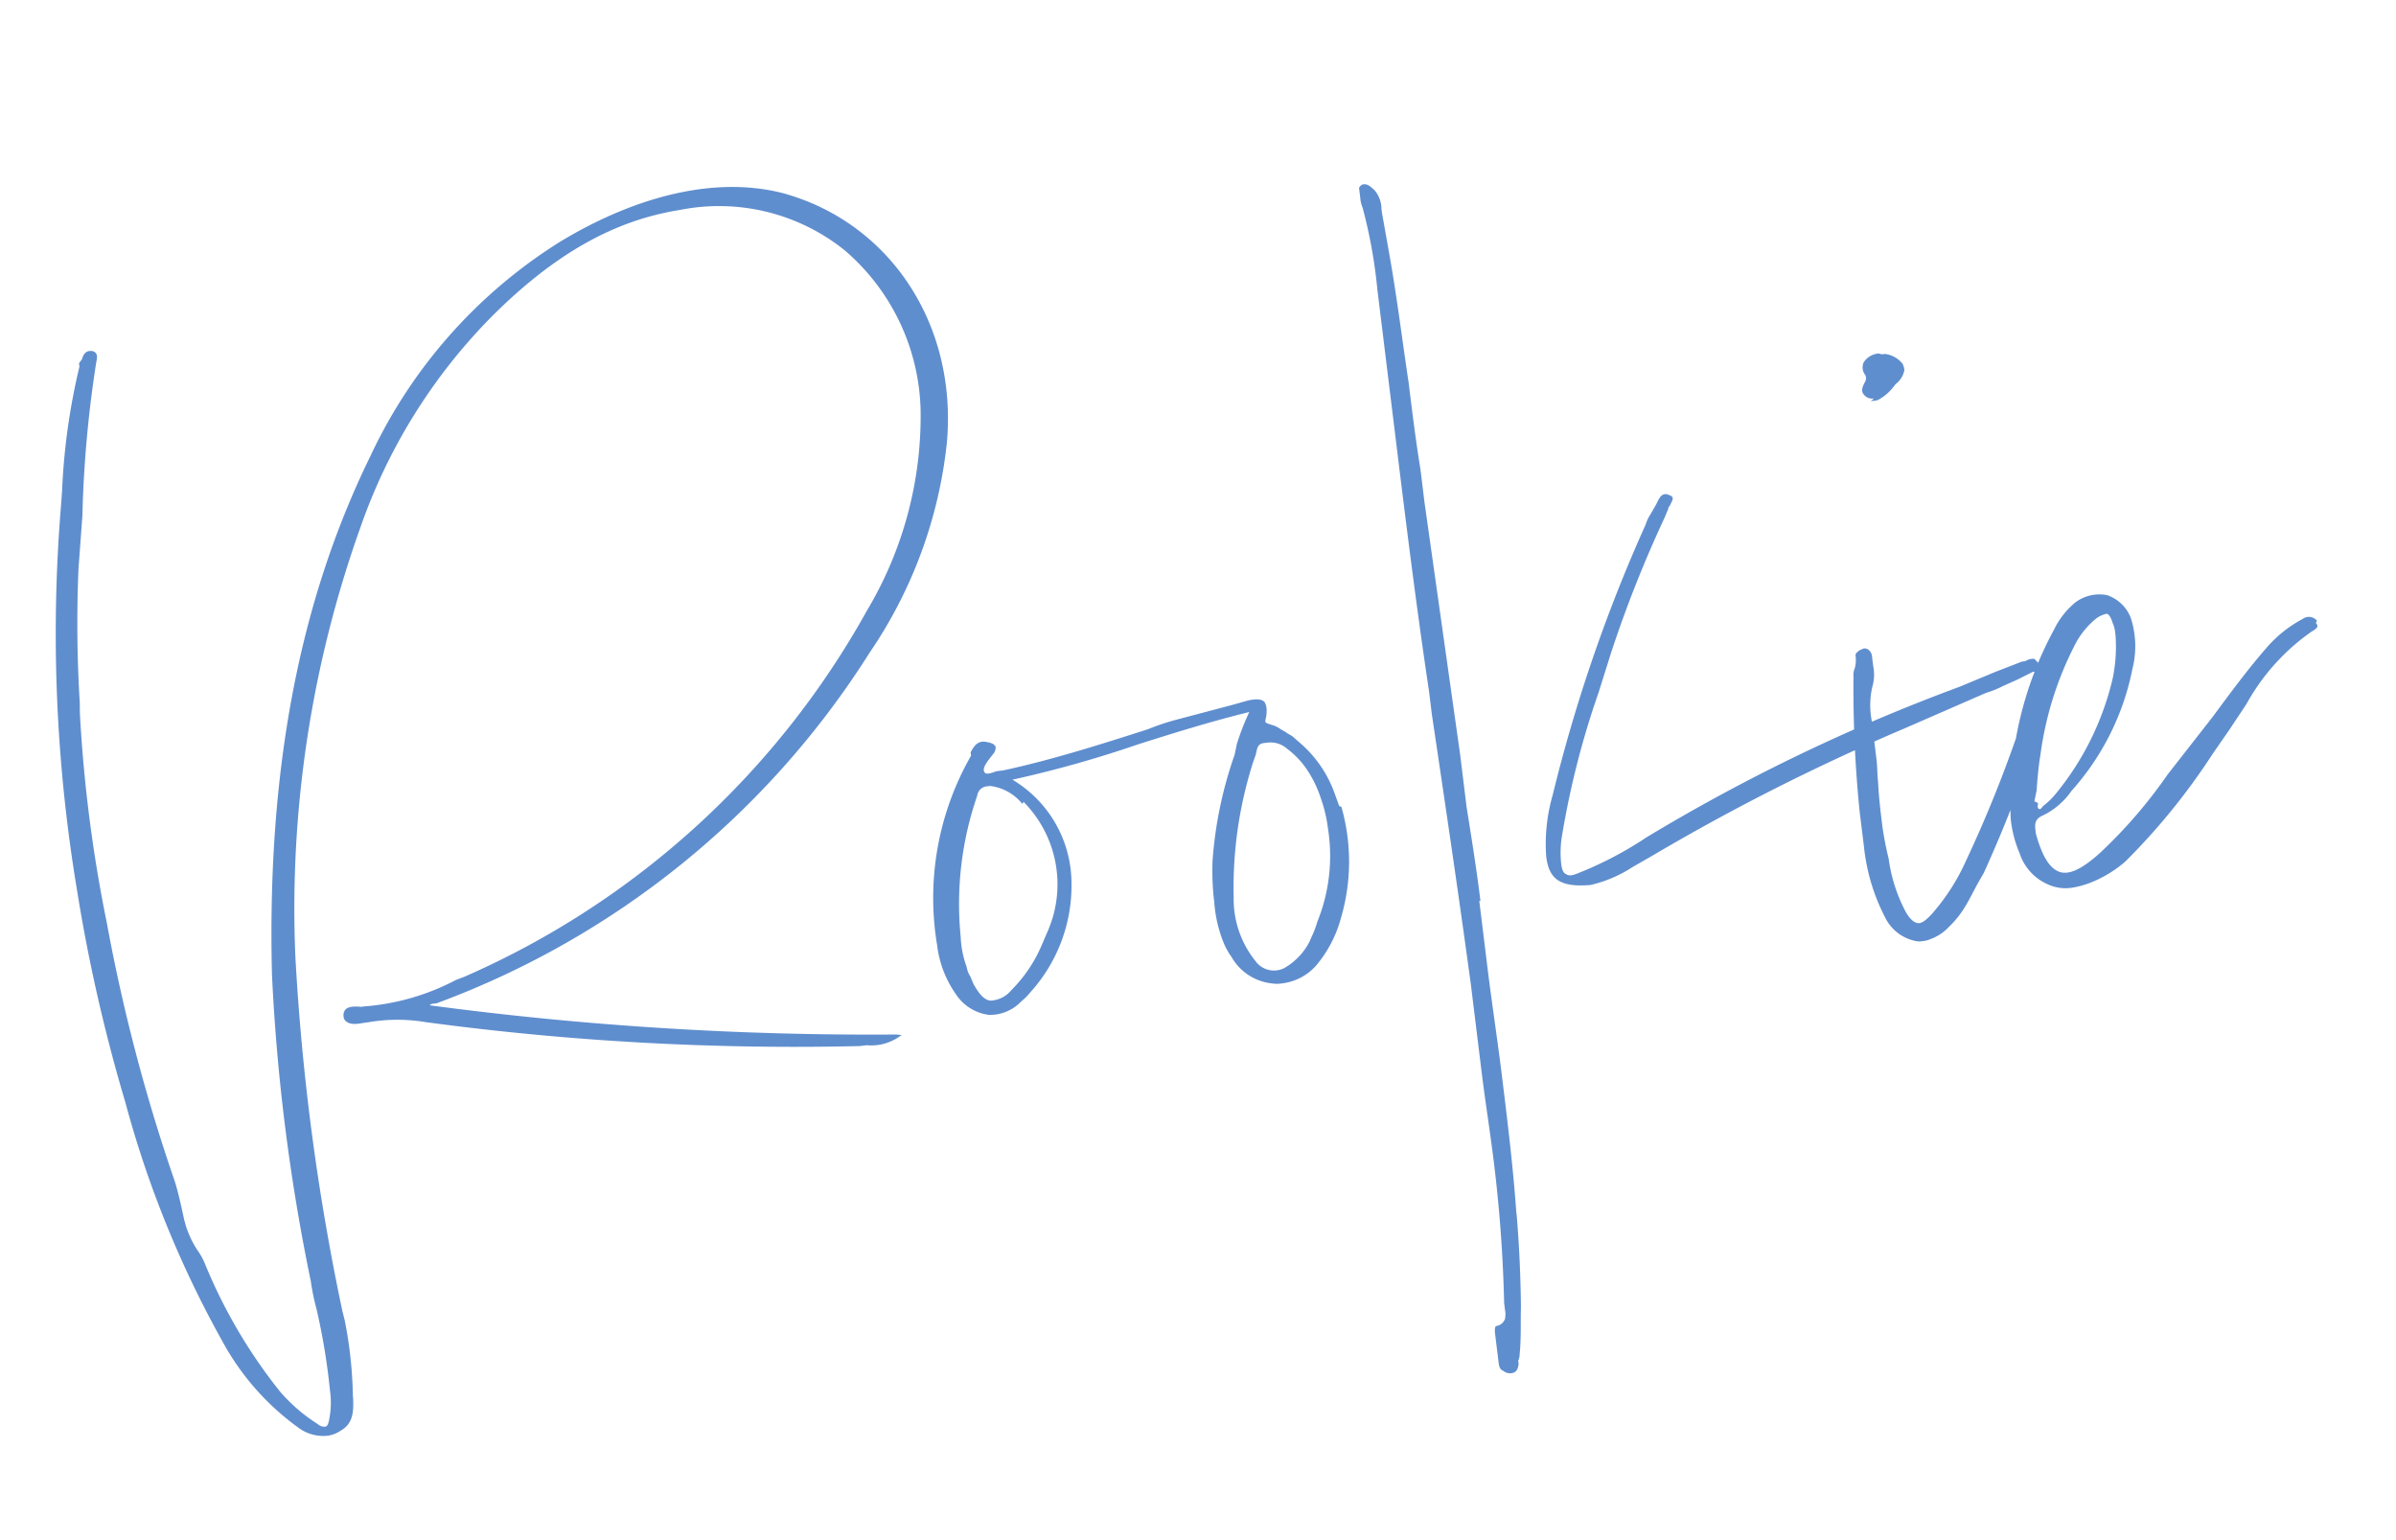 <svg xmlns="http://www.w3.org/2000/svg" width="115.8" height="74.425" viewBox="0 0 115.8 74.425">
  <path id="パス_5585" data-name="パス 5585" d="M39.816-46.032c-3.36-1.288-7.392-.56-10.976,1.064a24.391,24.391,0,0,0-10.3,9.128c-4.312,6.608-6.832,14.56-7.784,24.3a95.119,95.119,0,0,0,.056,14.952A10.875,10.875,0,0,0,10.92,4.76a31.043,31.043,0,0,1,.168,3.976,4.176,4.176,0,0,1-.224,1.456c-.056.168-.112.28-.224.28A.484.484,0,0,1,10.3,10.3,8.125,8.125,0,0,1,8.68,8.512,25.132,25.132,0,0,1,5.824,1.9a3.426,3.426,0,0,0-.28-.672A4.838,4.838,0,0,1,5.152.056L5.1-.28c-.056-.616-.112-1.288-.224-1.9A85.732,85.732,0,0,1,3.136-15.008,69.178,69.178,0,0,1,3.08-25.2l.056-.5a62.945,62.945,0,0,1,.728-6.44l.5-2.52a56.337,56.337,0,0,1,1.568-7.28c.056-.168.168-.448-.112-.56-.392-.112-.5.224-.56.336L5.1-42v.168a31.468,31.468,0,0,0-1.568,5.88l-.168.84A75.362,75.362,0,0,0,1.9-16.744,80.575,80.575,0,0,0,2.968-6.272,50.639,50.639,0,0,0,6.216,5.768,12.476,12.476,0,0,0,9.352,10.36a2.01,2.01,0,0,0,1.344.56,1.491,1.491,0,0,0,.672-.168c.672-.28.728-.9.784-1.456V9.184a20.377,20.377,0,0,0,.056-3.7l-.056-.448a112.189,112.189,0,0,1-.168-17.3A54.8,54.8,0,0,1,17.64-32.48a27.186,27.186,0,0,1,7.5-9.3c3.36-2.632,6.44-3.92,9.688-4.032A9.694,9.694,0,0,1,42.5-42.9a10.49,10.49,0,0,1,2.688,8.176,18.344,18.344,0,0,1-3.752,9.24A41.069,41.069,0,0,1,19.992-10.3l-.448.112a11.356,11.356,0,0,1-4.536.728H14.84c-.28-.056-.616-.112-.784.056a.428.428,0,0,0-.112.28.339.339,0,0,0,.168.336c.224.168.616.112.9.112h.056a8.324,8.324,0,0,1,2.8.336,133.682,133.682,0,0,0,20.664,3.7h.336a2.372,2.372,0,0,0,1.512-.168l.224-.112-.224-.056A161.255,161.255,0,0,1,18.144-9.128a.206.206,0,0,1,.168-.056h.168a41.915,41.915,0,0,0,22.848-14.28,22.122,22.122,0,0,0,4.928-9.576C47.488-38.7,44.8-44.016,39.816-46.032Zm23.128,32.7-.168-.728a5.792,5.792,0,0,0-1.232-2.408l-.448-.5-.224-.168-.056-.056-.224-.168a1.4,1.4,0,0,0-.448-.28c-.224-.112-.28-.112-.224-.28a1.635,1.635,0,0,0,.112-.5.71.71,0,0,0-.056-.336q-.168-.252-.84-.168l-.728.112-2.856.392a11.47,11.47,0,0,0-1.344.28c-2.352.448-4.76.9-7.168,1.12H46.7c-.224.056-.5.112-.56,0-.112-.168.056-.392.336-.672l.168-.168a.484.484,0,0,0,.168-.336c-.056-.168-.224-.224-.392-.28-.448-.168-.672.168-.84.392v.168a13.832,13.832,0,0,0-2.744,8.9,5.184,5.184,0,0,0,.616,2.464,2.244,2.244,0,0,0,1.456,1.176,2.084,2.084,0,0,0,1.624-.448,3.078,3.078,0,0,0,.5-.392,7.7,7.7,0,0,0,2.632-5.152,5.84,5.84,0,0,0-2.24-5.152,55.338,55.338,0,0,0,6.216-.952c1.792-.336,3.64-.672,5.544-.9a12.635,12.635,0,0,0-.784,1.456l-.168.5a19.721,19.721,0,0,0-1.68,4.928,12.243,12.243,0,0,0-.168,2.016,6.542,6.542,0,0,0,.224,2.072,3.426,3.426,0,0,0,.28.672,2.554,2.554,0,0,0,1.792,1.512,1.55,1.55,0,0,0,.5.056,2.605,2.605,0,0,0,1.736-.672,5.975,5.975,0,0,0,1.456-2.128,9.642,9.642,0,0,0,.672-5.32C63-13.272,63-13.328,62.944-13.328Zm-2.128,6.16c0,.056-.056.056-.056.112a3.115,3.115,0,0,1-1.4,1.176,1.1,1.1,0,0,1-1.344-.5,4.772,4.772,0,0,1-.672-3.192A19.871,19.871,0,0,1,59.08-15.96l.168-.336c.112-.336.168-.5.448-.5h.168a1.193,1.193,0,0,1,.9.392,4.2,4.2,0,0,1,.84,1.12,5.575,5.575,0,0,1,.5,1.456,6.951,6.951,0,0,1,.168,1.512A8.468,8.468,0,0,1,61.208-7.9,4.628,4.628,0,0,1,60.816-7.168ZM48.272-9.128l-.392.672A6.862,6.862,0,0,1,46.144-6.44a1.394,1.394,0,0,1-1.064.392c-.28-.056-.5-.336-.728-.9l-.112-.392a1.055,1.055,0,0,1-.112-.448A4.823,4.823,0,0,1,44.016-9.3,16.006,16.006,0,0,1,45.64-15.96a.52.52,0,0,1,.5-.392h.168a2.365,2.365,0,0,1,1.456,1.064c0-.056.056-.056.056-.112A5.668,5.668,0,0,1,48.272-9.128ZM69.16-7.952c0-1.512-.056-3.08-.112-4.592v-2.52l-.224-12.32v-1.624c-.056-1.4-.056-2.8-.056-4.2-.056-2.072-.056-4.2-.168-6.272l-.112-2.072v-.168a1.424,1.424,0,0,0-.224-.952c-.112-.112-.28-.392-.56-.336q-.168.084-.168.168v.448a1.55,1.55,0,0,0,.056.5,24.346,24.346,0,0,1,.224,4.032v7.112c0,4.032,0,8.288.112,12.432v1.12c.112,4.368.224,8.792.28,13.216v4.2c0,1.456.056,2.968.056,4.48,0,2.24-.112,4.536-.336,6.776v.336a1.092,1.092,0,0,1-.056.448.534.534,0,0,1-.448.28c-.112,0-.112.336-.112.336v1.456c0,.224.056.336.168.392a.508.508,0,0,0,.392.168c.28,0,.336-.224.392-.392v-.168A.8.8,0,0,0,68.376,14c.168-.728.224-1.512.336-2.24.168-1.512.28-2.968.336-4.424V7.168c.112-2.184.112-4.368.112-6.552,0-1.792-.056-3.584-.056-5.376V-7.952Zm28-8.344a.664.664,0,0,0-.448.056h-.168L95.2-15.9l-1.792.5a88.789,88.789,0,0,0-15.9,5.376A17.759,17.759,0,0,1,73.92-8.68c-.224.056-.392.056-.5-.056q-.168-.084-.168-.5a4.994,4.994,0,0,1,.168-1.232,41.4,41.4,0,0,1,2.632-6.776l.56-1.232.28-.616a59.28,59.28,0,0,1,3.36-6.16l.224-.392c0-.056.056-.112.112-.168.056-.112.168-.224.168-.336q0-.084-.168-.168c-.28-.168-.448.056-.56.224l-.112.168-.336.448a1.965,1.965,0,0,0-.28.448A75.464,75.464,0,0,0,73.248-12.6a8.509,8.509,0,0,0-.672,2.912c0,1.12.5,1.568,1.96,1.624a6.327,6.327,0,0,0,2.128-.616l1.064-.448A103.83,103.83,0,0,1,90.5-13.72l4.144-1.232a4.665,4.665,0,0,0,.84-.224l.728-.224.784-.28h.056a.909.909,0,0,0,.5-.28.357.357,0,0,0,0-.336l-.224.224Zm.9.112c-.056-.056-.112-.056-.224,0-.336.168-.336.168-.448.448l-.224.448-.336.616-.56,1.12A61.7,61.7,0,0,1,92.68-7a10.185,10.185,0,0,1-1.96,2.352c-.336.28-.56.392-.728.336s-.336-.224-.5-.616a7.763,7.763,0,0,1-.5-2.52V-7.56a15.821,15.821,0,0,1-.112-1.624c0-.728,0-1.4.056-2.128,0-.336.056-.728.056-1.064v-1.9a3.945,3.945,0,0,1,.224-1.624,2.131,2.131,0,0,0,.168-1.008v-.5a.428.428,0,0,0-.112-.28.291.291,0,0,0-.224-.112c-.056,0-.168.056-.224.056l-.168.112a.173.173,0,0,0-.056.112v.056a1.657,1.657,0,0,1-.112.56.809.809,0,0,0-.112.392,58.788,58.788,0,0,0-.5,6.552v1.68A9.565,9.565,0,0,0,88.48-4.76a2.091,2.091,0,0,0,1.288,1.288.71.71,0,0,0,.336.056,1.233,1.233,0,0,0,.448-.056,2.247,2.247,0,0,0,.9-.448,4.836,4.836,0,0,0,.784-.728c.336-.392.616-.84.9-1.232l.336-.448A63.819,63.819,0,0,0,97.5-14.056a8.656,8.656,0,0,0,.392-1.288s.168-.616,0-.784C97.944-16.128,98-16.184,98.056-16.184ZM91-29.624a.5.5,0,0,0,.28-.056,2.343,2.343,0,0,0,.672-.448l.168-.168a1.088,1.088,0,0,0,.5-.616.71.71,0,0,0-.056-.336,1.3,1.3,0,0,0-.784-.56.42.42,0,0,1-.28-.056.94.94,0,0,0-.784.336.6.6,0,0,0,0,.616.344.344,0,0,1-.056.336c-.112.168-.28.392-.112.616a.509.509,0,0,0,.448.224l-.168.112Zm19.936,13.16a.5.5,0,0,0-.672-.168,6.033,6.033,0,0,0-1.848,1.12c-1.064.952-2.072,2.016-3.024,3.024l-2.52,2.52a23.552,23.552,0,0,1-3.7,3.36c-.952.672-1.624.9-2.072.672s-.728-.84-.9-1.96v-.168c0-.336.056-.56.448-.672a3.6,3.6,0,0,0,1.512-1.008,12.453,12.453,0,0,0,3.64-5.488,4.449,4.449,0,0,0,.224-2.464,1.874,1.874,0,0,0-1.008-1.232,1.944,1.944,0,0,0-1.568.168,3.92,3.92,0,0,0-1.176,1.176,17.447,17.447,0,0,0-3.192,8.848,5.781,5.781,0,0,0,.224,1.68,2.478,2.478,0,0,0,1.12,1.624,2.07,2.07,0,0,0,1.176.336,4.323,4.323,0,0,0,.84-.112,5.818,5.818,0,0,0,1.9-.84,31.609,31.609,0,0,0,4.816-4.648l.9-1.008,1.008-1.176a10.414,10.414,0,0,1,3.528-3.08c.112-.056.28-.112.336-.224a.206.206,0,0,0-.056-.168Zm-14.616,7,.168-.5c.112-.56.224-1.12.392-1.68A16.279,16.279,0,0,1,99.232-16.8a3.923,3.923,0,0,1,1.12-1.064,1.289,1.289,0,0,1,.5-.168h.056c.112.056.168.224.224.5a1.392,1.392,0,0,1,.056.448v.168A7.576,7.576,0,0,1,100.8-14.9a13.706,13.706,0,0,1-3.36,5.152,3.6,3.6,0,0,1-.728.56c-.112.112-.168.168-.224.112s-.056-.112,0-.28Z" transform="translate(3.875 59.863) rotate(-7)" fill="#5f8ece"/>
</svg>
